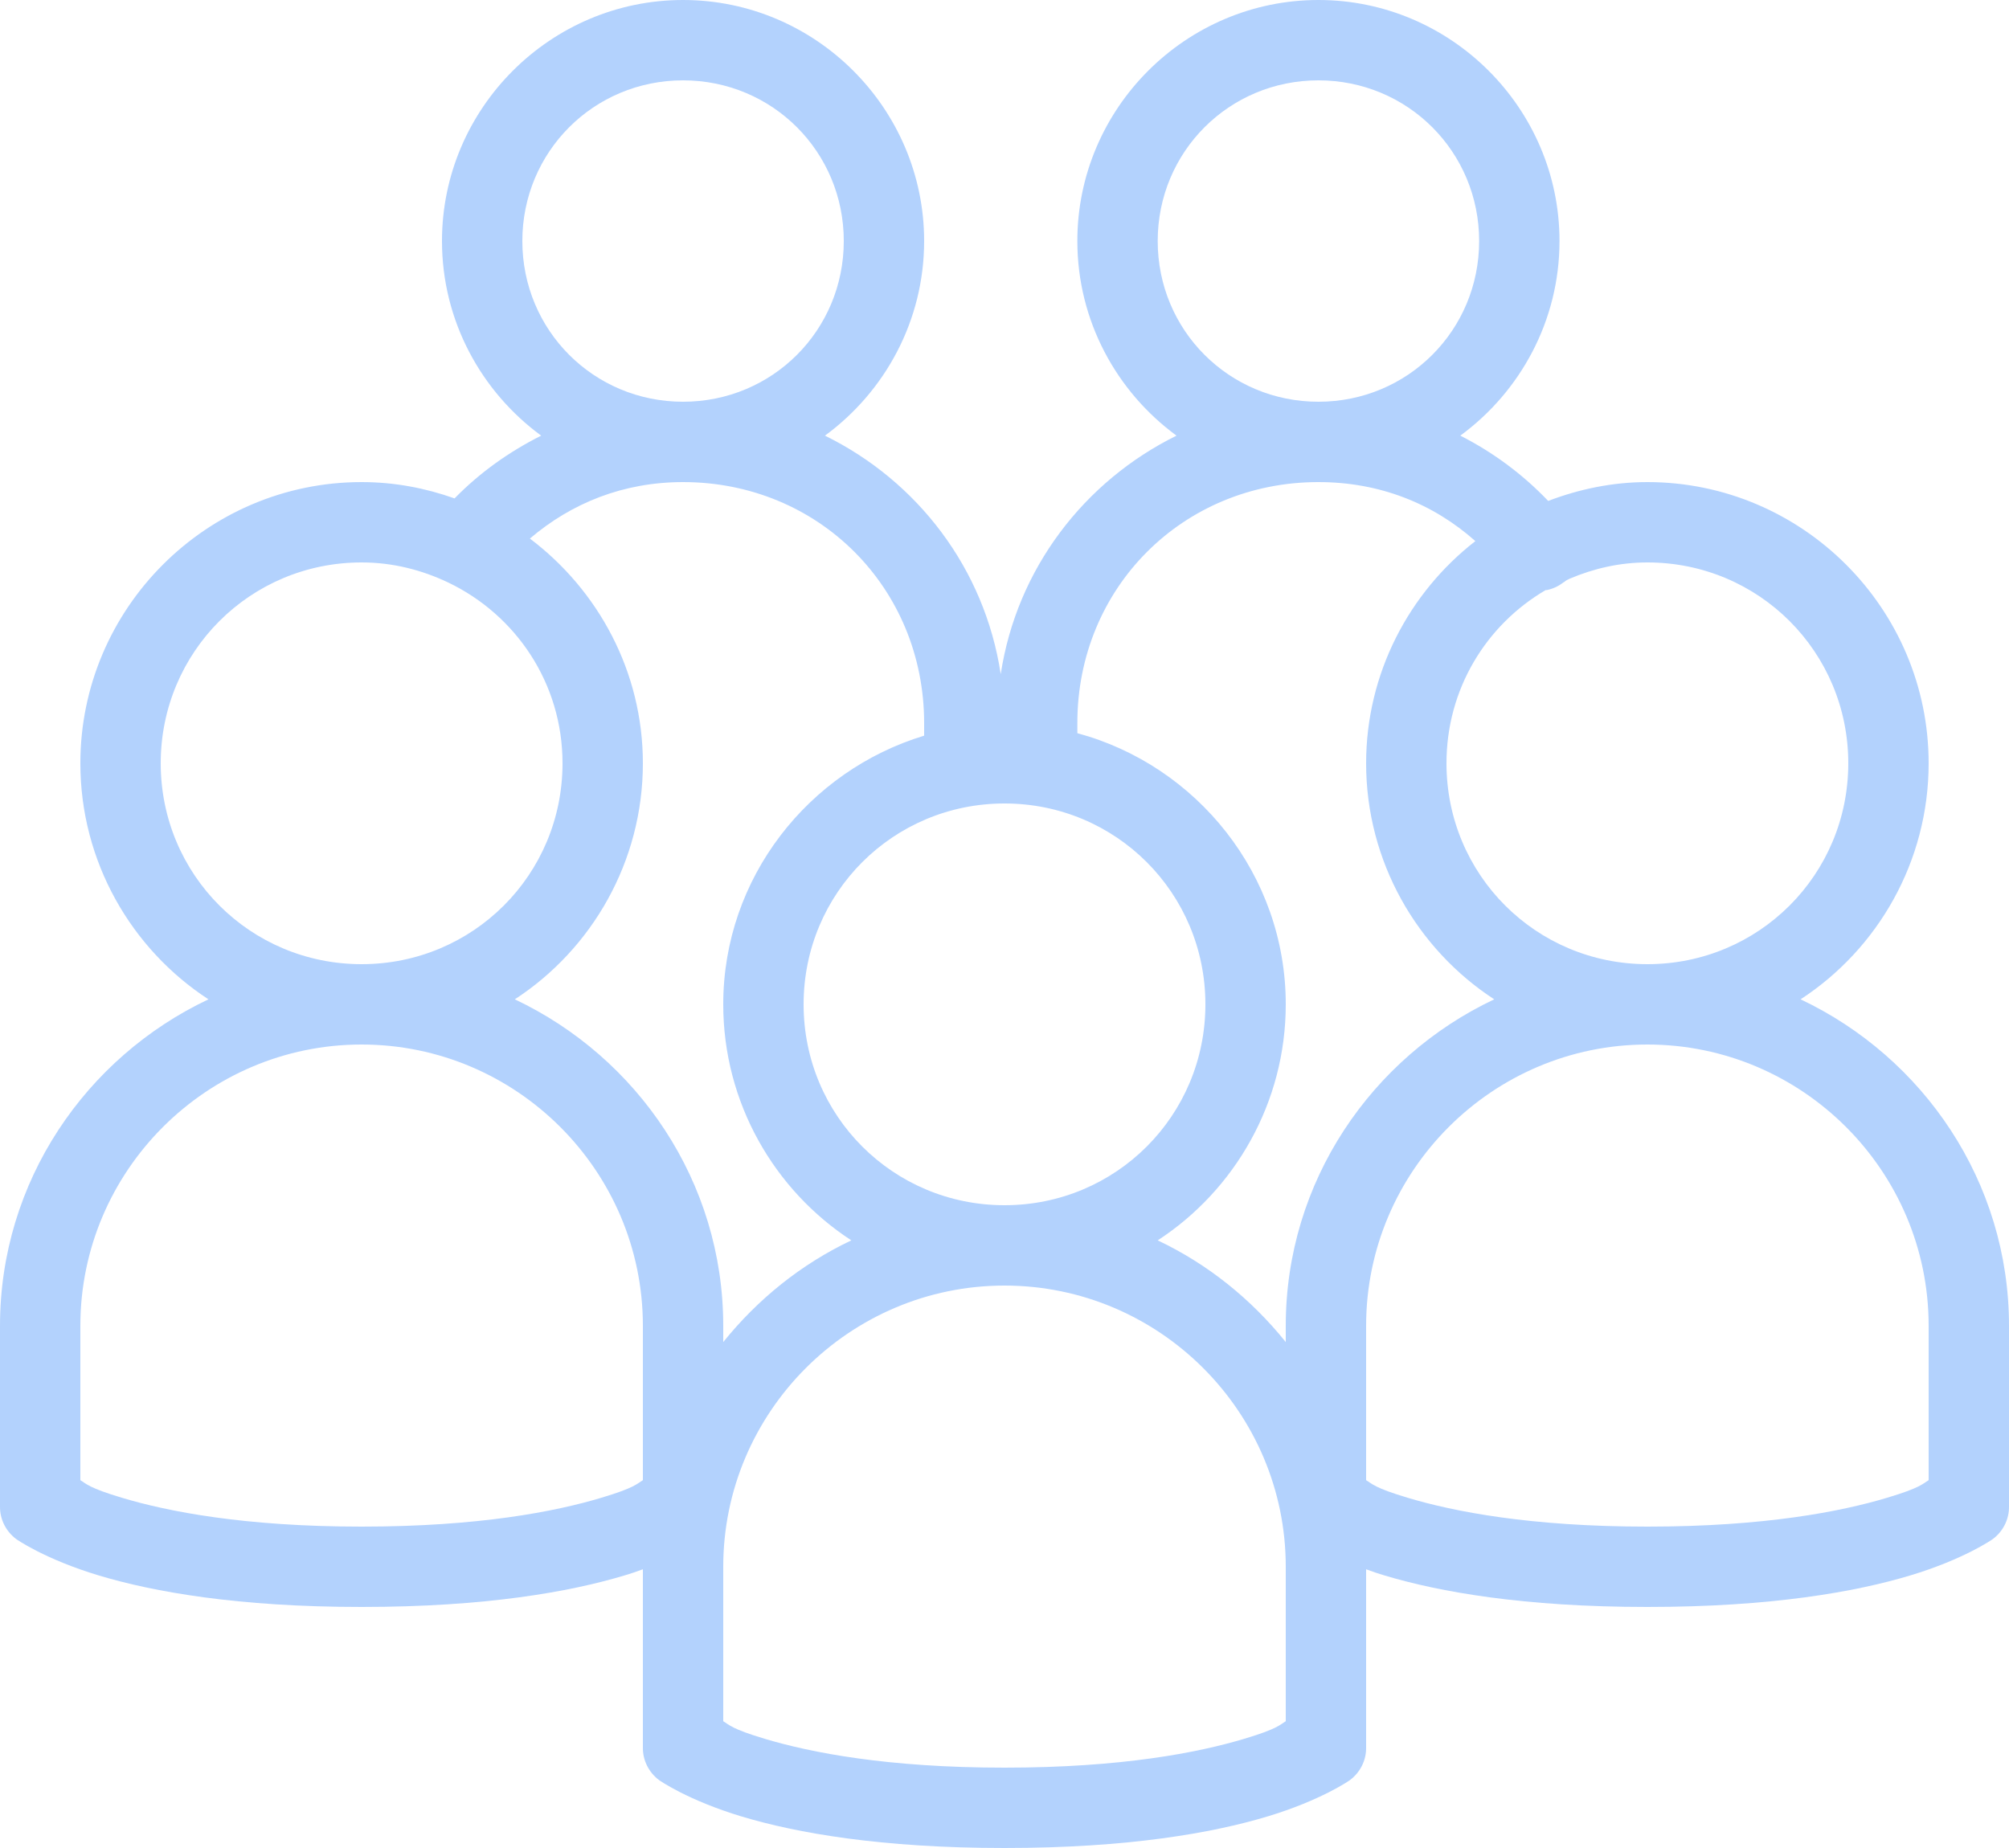 <?xml version="1.0" encoding="UTF-8"?>
<svg width="50px" height="46px" viewBox="0 0 50 46" version="1.1" xmlns="http://www.w3.org/2000/svg" xmlns:xlink="http://www.w3.org/1999/xlink">
    <title>icons8-user_groups</title>
    <g id="Page-1" stroke="none" stroke-width="1" fill="none" fill-rule="evenodd">
        <g id="Option-01" transform="translate(-464, -3399)" fill="#B3D2FD" fill-rule="nonzero">
            <g id="icons8-user_groups" transform="translate(464, 3399)">
                <path d="M17,0 C13.699,0 11,2.699 11,6 C11,7.984 11.977,9.75 13.469,10.844 C12.668,11.246 11.938,11.766 11.313,12.406 C10.586,12.148 9.813,12 9,12 C5.145,12 2,15.145 2,19 C2,21.449 3.27,23.625 5.188,24.875 C2.133,26.32 7.06445715e-05,29.414 7.06445715e-05,33 L7.06445715e-05,37.5 C-0.004,37.82 0.149,38.121 0.406,38.312 C0.406,38.312 1.113,38.812 2.469,39.219 C3.824,39.625 5.918,40 9,40 C12.082,40 14.176,39.625 15.531,39.219 C15.707,39.168 15.848,39.117 16,39.062 L16,43.5 C15.996,43.82 16.149,44.121 16.406,44.312 C16.406,44.312 17.113,44.812 18.469,45.219 C19.824,45.625 21.918,46 25,46 C28.082,46 30.176,45.625 31.531,45.219 C32.887,44.812 33.594,44.312 33.594,44.312 C33.852,44.121 34.004,43.82 34,43.5 L34,39.062 C34.152,39.117 34.293,39.168 34.469,39.219 C35.824,39.625 37.918,40 41,40 C44.082,40 46.176,39.625 47.531,39.219 C48.887,38.812 49.594,38.312 49.594,38.312 C49.852,38.121 50.004,37.82 50,37.5 L50,33 C50,29.414 47.867,26.32 44.813,24.875 C46.731,23.625 48,21.449 48,19 C48,15.145 44.856,12 41,12 C40.129,12 39.301,12.176 38.531,12.469 C37.902,11.809 37.16,11.258 36.344,10.844 C37.836,9.75 38.813,7.984 38.813,6 C38.813,2.699 36.113,0 32.813,0 C29.512,0 26.813,2.699 26.813,6 C26.813,7.984 27.789,9.75 29.281,10.844 C26.985,11.977 25.305,14.156 24.906,16.781 C24.508,14.152 22.832,11.973 20.531,10.844 C22.024,9.75 23,7.984 23,6 C23,2.699 20.301,0 17,0 Z M17,2 C19.223,2 21,3.777 21,6 C21,8.223 19.223,10 17,10 C14.777,10 13,8.223 13,6 C13,3.777 14.777,2 17,2 Z M32.813,2 C35.035,2 36.813,3.777 36.813,6 C36.813,8.223 35.035,10 32.813,10 C30.59,10 28.813,8.223 28.813,6 C28.813,3.777 30.59,2 32.813,2 Z M17,12 C20.371,12 23,14.629 23,18 L23,18.312 C20.125,19.184 18,21.848 18,25 C18,27.449 19.27,29.625 21.188,30.875 C19.934,31.469 18.86,32.34 18,33.406 L18,33 C18,29.414 15.867,26.32 12.813,24.875 C14.731,23.625 16,21.449 16,19 C16,16.719 14.887,14.688 13.188,13.406 C14.227,12.52 15.516,12 17,12 Z M32.813,12 C34.34,12 35.668,12.535 36.719,13.469 C35.07,14.75 34,16.762 34,19 C34,21.449 35.27,23.625 37.188,24.875 C34.133,26.32 32,29.414 32,33 L32,33.406 C31.141,32.34 30.067,31.469 28.813,30.875 C30.731,29.625 32,27.449 32,25 C32,21.777 29.789,19.055 26.813,18.25 L26.813,18 C26.813,14.629 29.442,12 32.813,12 Z M9,14 C9.777,14 10.5,14.188 11.156,14.5 C12.836,15.305 14,17.004 14,19 C14,21.773 11.774,24 9,24 C6.227,24 4,21.773 4,19 C4,16.227 6.227,14 9,14 Z M41,14 C43.774,14 46,16.227 46,19 C46,21.773 43.774,24 41,24 C38.227,24 36,21.773 36,19 C36,17.152 36.988,15.555 38.469,14.688 C38.477,14.684 38.492,14.691 38.5,14.688 C38.649,14.656 38.785,14.594 38.906,14.5 C38.942,14.484 38.965,14.453 39,14.438 C39.02,14.43 39.043,14.418 39.063,14.406 C39.66,14.152 40.309,14 41,14 Z M25,20 C27.774,20 30,22.227 30,25 C30,27.773 27.774,30 25,30 C22.227,30 20,27.773 20,25 C20,22.227 22.227,20 25,20 Z M9,26 C12.856,26 16,29.145 16,33 L16,36.844 C15.852,36.934 15.793,37.035 14.969,37.281 C13.824,37.625 11.918,38 9,38 C6.082,38 4.176,37.625 3.031,37.281 C2.207,37.035 2.149,36.934 2,36.844 L2,33 C2,29.145 5.145,26 9,26 Z M41,26 C44.856,26 48,29.145 48,33 L48,36.844 C47.852,36.934 47.793,37.035 46.969,37.281 C45.824,37.625 43.918,38 41,38 C38.082,38 36.176,37.625 35.031,37.281 C34.207,37.035 34.149,36.934 34,36.844 L34,33 C34,29.145 37.145,26 41,26 Z M25,32 C28.856,32 32,35.145 32,39 L32,42.844 C31.852,42.934 31.793,43.035 30.969,43.281 C29.824,43.625 27.918,44 25,44 C22.082,44 20.176,43.625 19.031,43.281 C18.207,43.035 18.149,42.934 18,42.844 L18,39 C18,35.145 21.145,32 25,32 Z" id="Shape"></path>
            </g>
        </g>
    </g>
</svg>